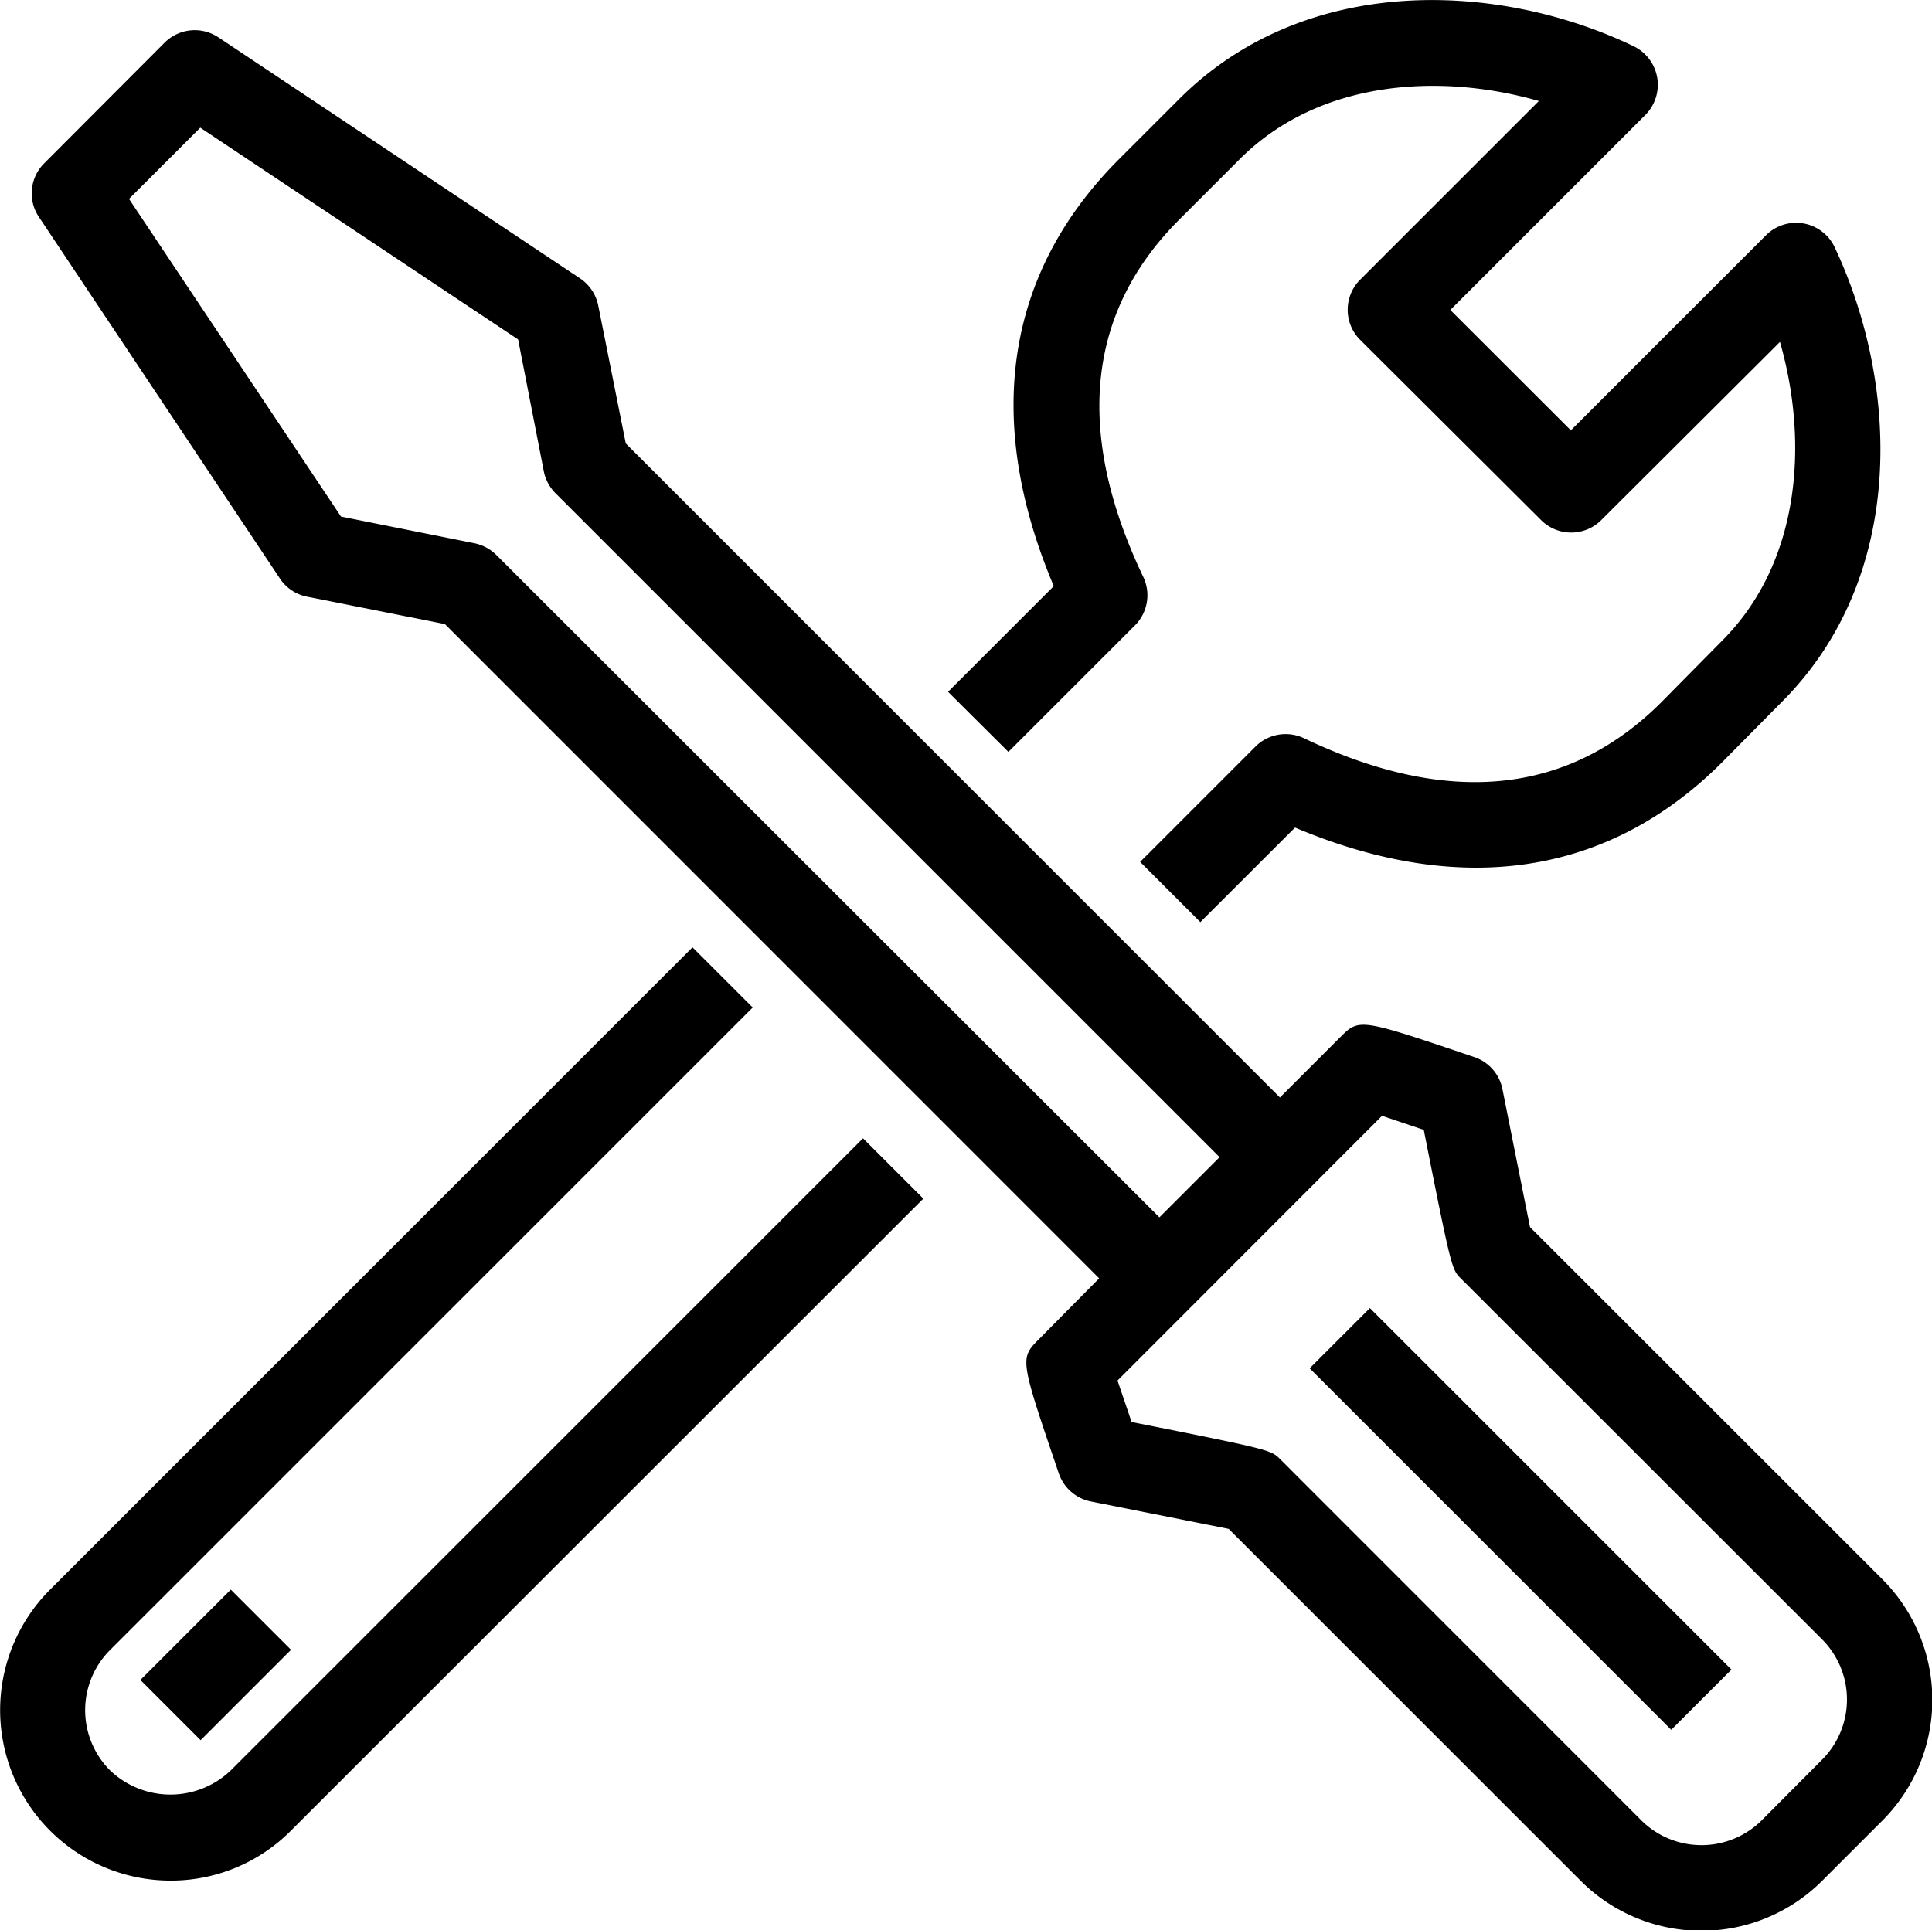<?xml version="1.0" encoding="UTF-8"?> <svg xmlns="http://www.w3.org/2000/svg" viewBox="0 0 148.56 148.45"><path d="M17.74,136.17a6.72,6.72,0,0,1-9.27,0,6.55,6.55,0,0,1,0-9.27L57.88,77.49l-4.63-4.63L3.84,122.27a13.11,13.11,0,0,0,9.27,22.37,13,13,0,0,0,9.26-3.84L71,92.19l-4.64-4.64Z"></path><path d="M77.54,57.83l9.73-9.73a3.28,3.28,0,0,0,.64-3.73C82.62,33.27,83.55,24,90.7,16.87l4.63-4.63c6.12-6.12,15.42-6.64,23-4.47L104.59,21.51a3.27,3.27,0,0,0,0,4.63L118.5,40a3.27,3.27,0,0,0,4.63,0L136.87,26.3c2.18,7.6,1.65,16.89-4.47,23L127.76,54c-7.14,7.14-16.39,8.07-27.49,2.78a3.28,3.28,0,0,0-3.73.64l-8.87,8.87,4.63,4.63,7.28-7.27c12.8,5.4,24.12,3.69,32.82-5L137,54c9.7-9.7,9-24.55,4.07-35a3.28,3.28,0,0,0-5.28-.9l-15,15-9.27-9.26,15-15a3.29,3.29,0,0,0-.9-5.28c-10.41-5-25.26-5.63-34.95,4.06l-4.64,4.64c-8.7,8.71-10.42,20-5,32.82l-8.13,8.13Z"></path><rect x="11.67" y="124.78" width="9.83" height="6.55" transform="translate(-85.69 49.23) rotate(-45)"></rect><path d="M144.73,121.45,117.65,94.38c-.55-2.73-2.12-10.61-2.12-10.61a3.26,3.26,0,0,0-2.15-2.46c-8.86-3-8.85-3-10.33-1.53l-4.63,4.63-50.3-50.3L46,23.49a3.29,3.29,0,0,0-1.4-2.08L16.8,2.88a3.28,3.28,0,0,0-4.14.4L3.39,12.57A3.26,3.26,0,0,0,3,16.7L21.52,44.49a3.25,3.25,0,0,0,2.08,1.4L34.21,48,84.52,98.32,79.89,103c-1.48,1.49-1.48,1.49,1.53,10.33a3.28,3.28,0,0,0,2.46,2.15l10.6,2.11,27.08,27.08a13.13,13.13,0,0,0,18.54,0l4.63-4.63A13.13,13.13,0,0,0,144.73,121.45ZM38.15,42.67a3.35,3.35,0,0,0-1.68-.89L26.22,39.73,9.92,15.3,15.4,9.82,39.84,26.11l2,10.26A3.36,3.36,0,0,0,42.78,38l51,51-4.63,4.63ZM140.1,135.35,135.47,140a6.57,6.57,0,0,1-9.27,0L98.42,112.21c-.69-.68-.72-.72-11.41-2.84-.33-1-.75-2.21-1.08-3.19l20.34-20.36,3.21,1.08c2.12,10.7,2.16,10.73,2.84,11.42l27.78,27.76a6.55,6.55,0,0,1,0,9.27Z"></path><rect x="113.65" y="97.16" width="6.55" height="39.32" transform="translate(-48.36 116.9) rotate(-45)"></rect></svg> 
